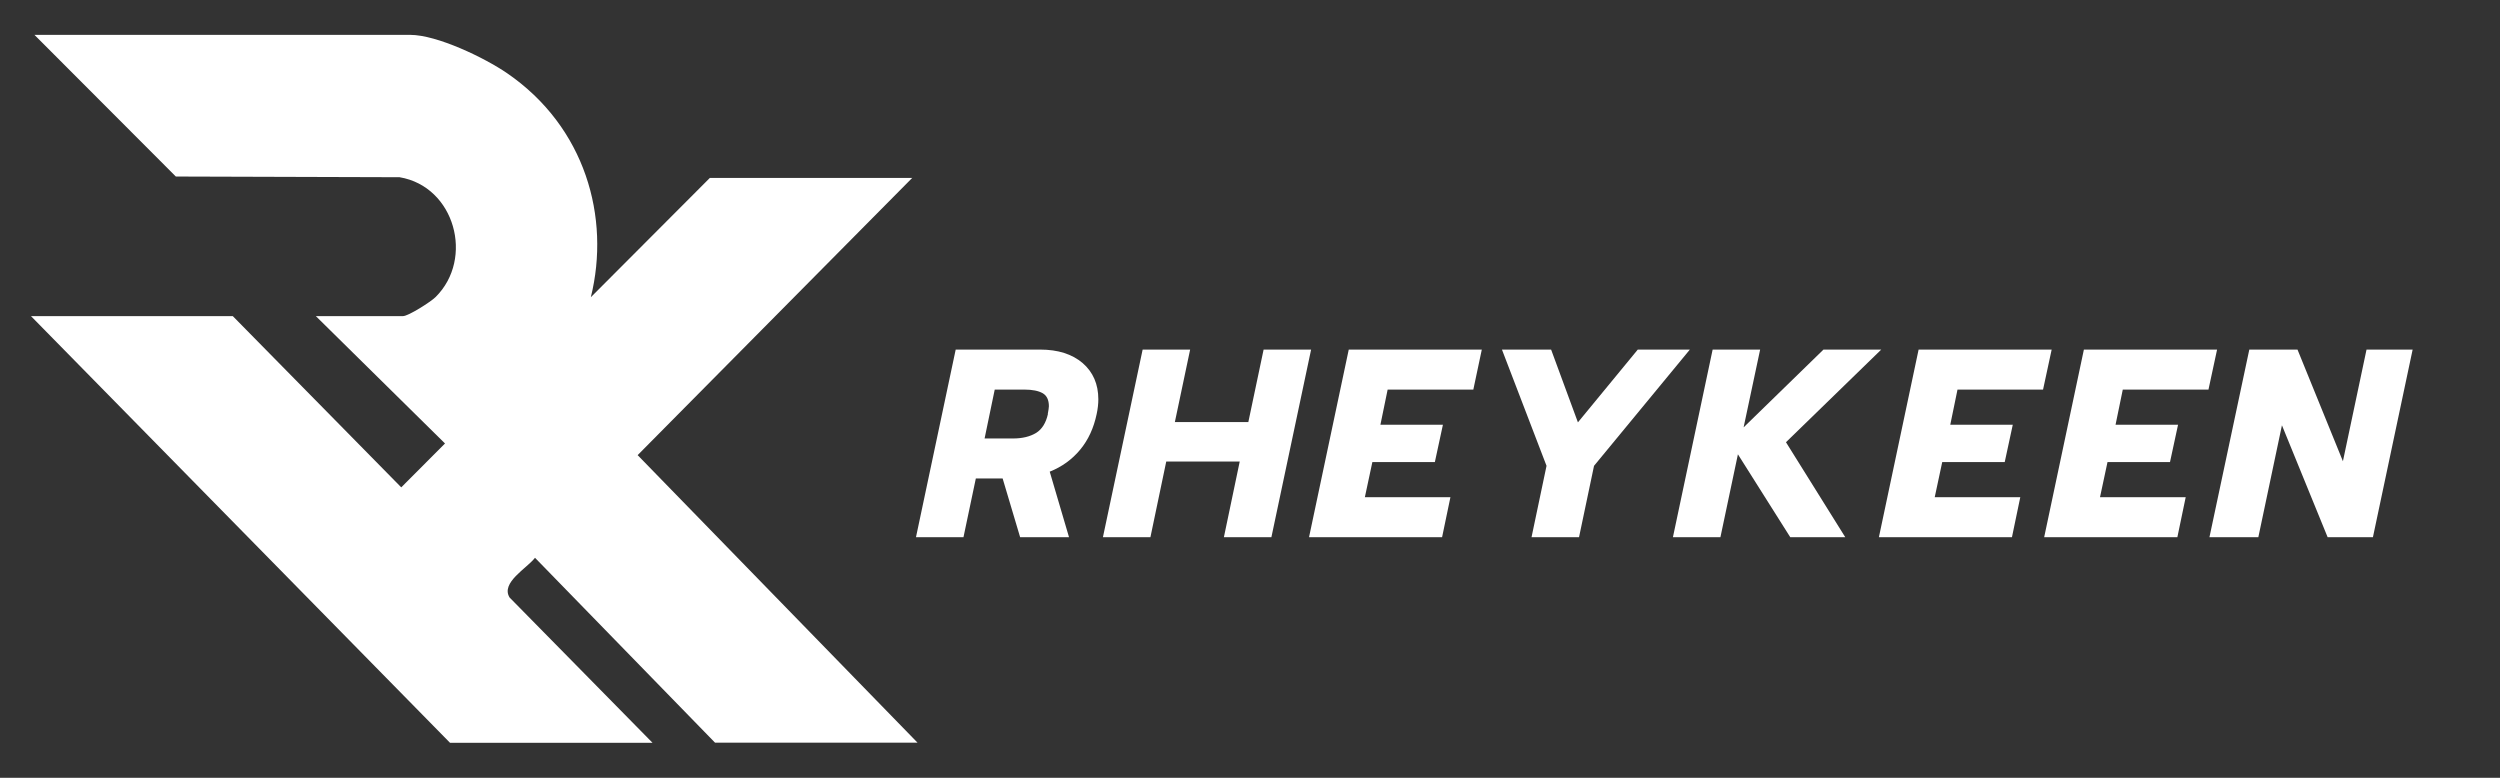<svg xmlns="http://www.w3.org/2000/svg" id="Layer_5" data-name="Layer 5" viewBox="0 0 180 56"><rect x="0" y="0" width="180" height="56" fill="#333333" stroke="none"/><defs><style>      .cls-1 {        fill: #fff;      }    </style></defs><path class="cls-1" d="M74.88,25.17h-6.07l-2.86,13.51h3.42l.89-4.23h1.93l1.26,4.23h3.52l-1.39-4.72c.88-.35,1.61-.88,2.19-1.58.59-.71.98-1.57,1.19-2.57.08-.37.12-.73.12-1.06,0-1.09-.38-1.96-1.13-2.61-.75-.64-1.77-.97-3.06-.97ZM75.45,29.81c-.14.64-.43,1.1-.85,1.36-.43.26-.98.4-1.66.4h-2.05l.73-3.52h2.13c.58,0,1.02.09,1.32.26s.45.49.45.94c0,.09-.03.28-.08.56Z"></path><polygon class="cls-1" points="90.98 25.17 89.88 30.39 84.59 30.39 85.69 25.17 82.27 25.17 79.41 38.68 82.83 38.68 83.97 33.23 89.26 33.23 88.12 38.68 91.54 38.68 94.4 25.17 90.98 25.17"></polygon><polygon class="cls-1" points="94.25 38.68 103.83 38.68 104.43 35.8 98.27 35.8 98.81 33.27 103.31 33.27 103.89 30.58 99.39 30.58 99.91 28.05 106.08 28.05 106.69 25.17 97.11 25.17 94.25 38.68"></polygon><polygon class="cls-1" points="117.92 25.17 113.61 30.41 111.68 25.17 108.14 25.17 111.35 33.54 110.27 38.68 113.69 38.68 114.77 33.54 121.67 25.17 117.92 25.17"></polygon><polygon class="cls-1" points="135.45 25.17 131.29 25.17 125.54 30.77 126.73 25.17 123.31 25.17 120.45 38.68 123.87 38.68 125.13 32.71 128.9 38.68 132.86 38.68 128.59 31.84 135.45 25.17"></polygon><polygon class="cls-1" points="147.1 28.05 147.72 25.17 138.14 25.17 135.28 38.68 144.86 38.68 145.46 35.8 139.3 35.8 139.84 33.27 144.34 33.27 144.92 30.58 140.42 30.58 140.94 28.05 147.1 28.05"></polygon><polygon class="cls-1" points="159.01 28.05 159.63 25.17 150.04 25.17 147.18 38.68 156.77 38.68 157.37 35.8 151.2 35.8 151.74 33.27 156.24 33.27 156.82 30.58 152.32 30.58 152.84 28.05 159.01 28.05"></polygon><polygon class="cls-1" points="170.39 25.17 168.69 33.21 165.42 25.17 161.95 25.17 159.08 38.68 162.6 38.68 164.3 30.62 167.59 38.68 170.85 38.68 173.71 25.17 170.39 25.17"></polygon><path class="cls-1" d="M65.69,12.81h-14.58l-8.57,8.59c1.42-5.74-.39-12.26-6.03-16.13-1.62-1.11-5.04-2.76-6.98-2.76H2.48l10.18,10.2,16.11.05c3.98.67,5.39,5.86,2.59,8.63-.34.34-1.96,1.37-2.34,1.37h-6.28l9.3,9.17-3.15,3.16-12.13-12.33H2.23l30.17,30.72h14.58l-10.29-10.46c-.66-1.07,1.26-2.11,1.83-2.86l12.96,13.31h14.58l-20.15-20.7,19.79-19.98Z"></path></svg>